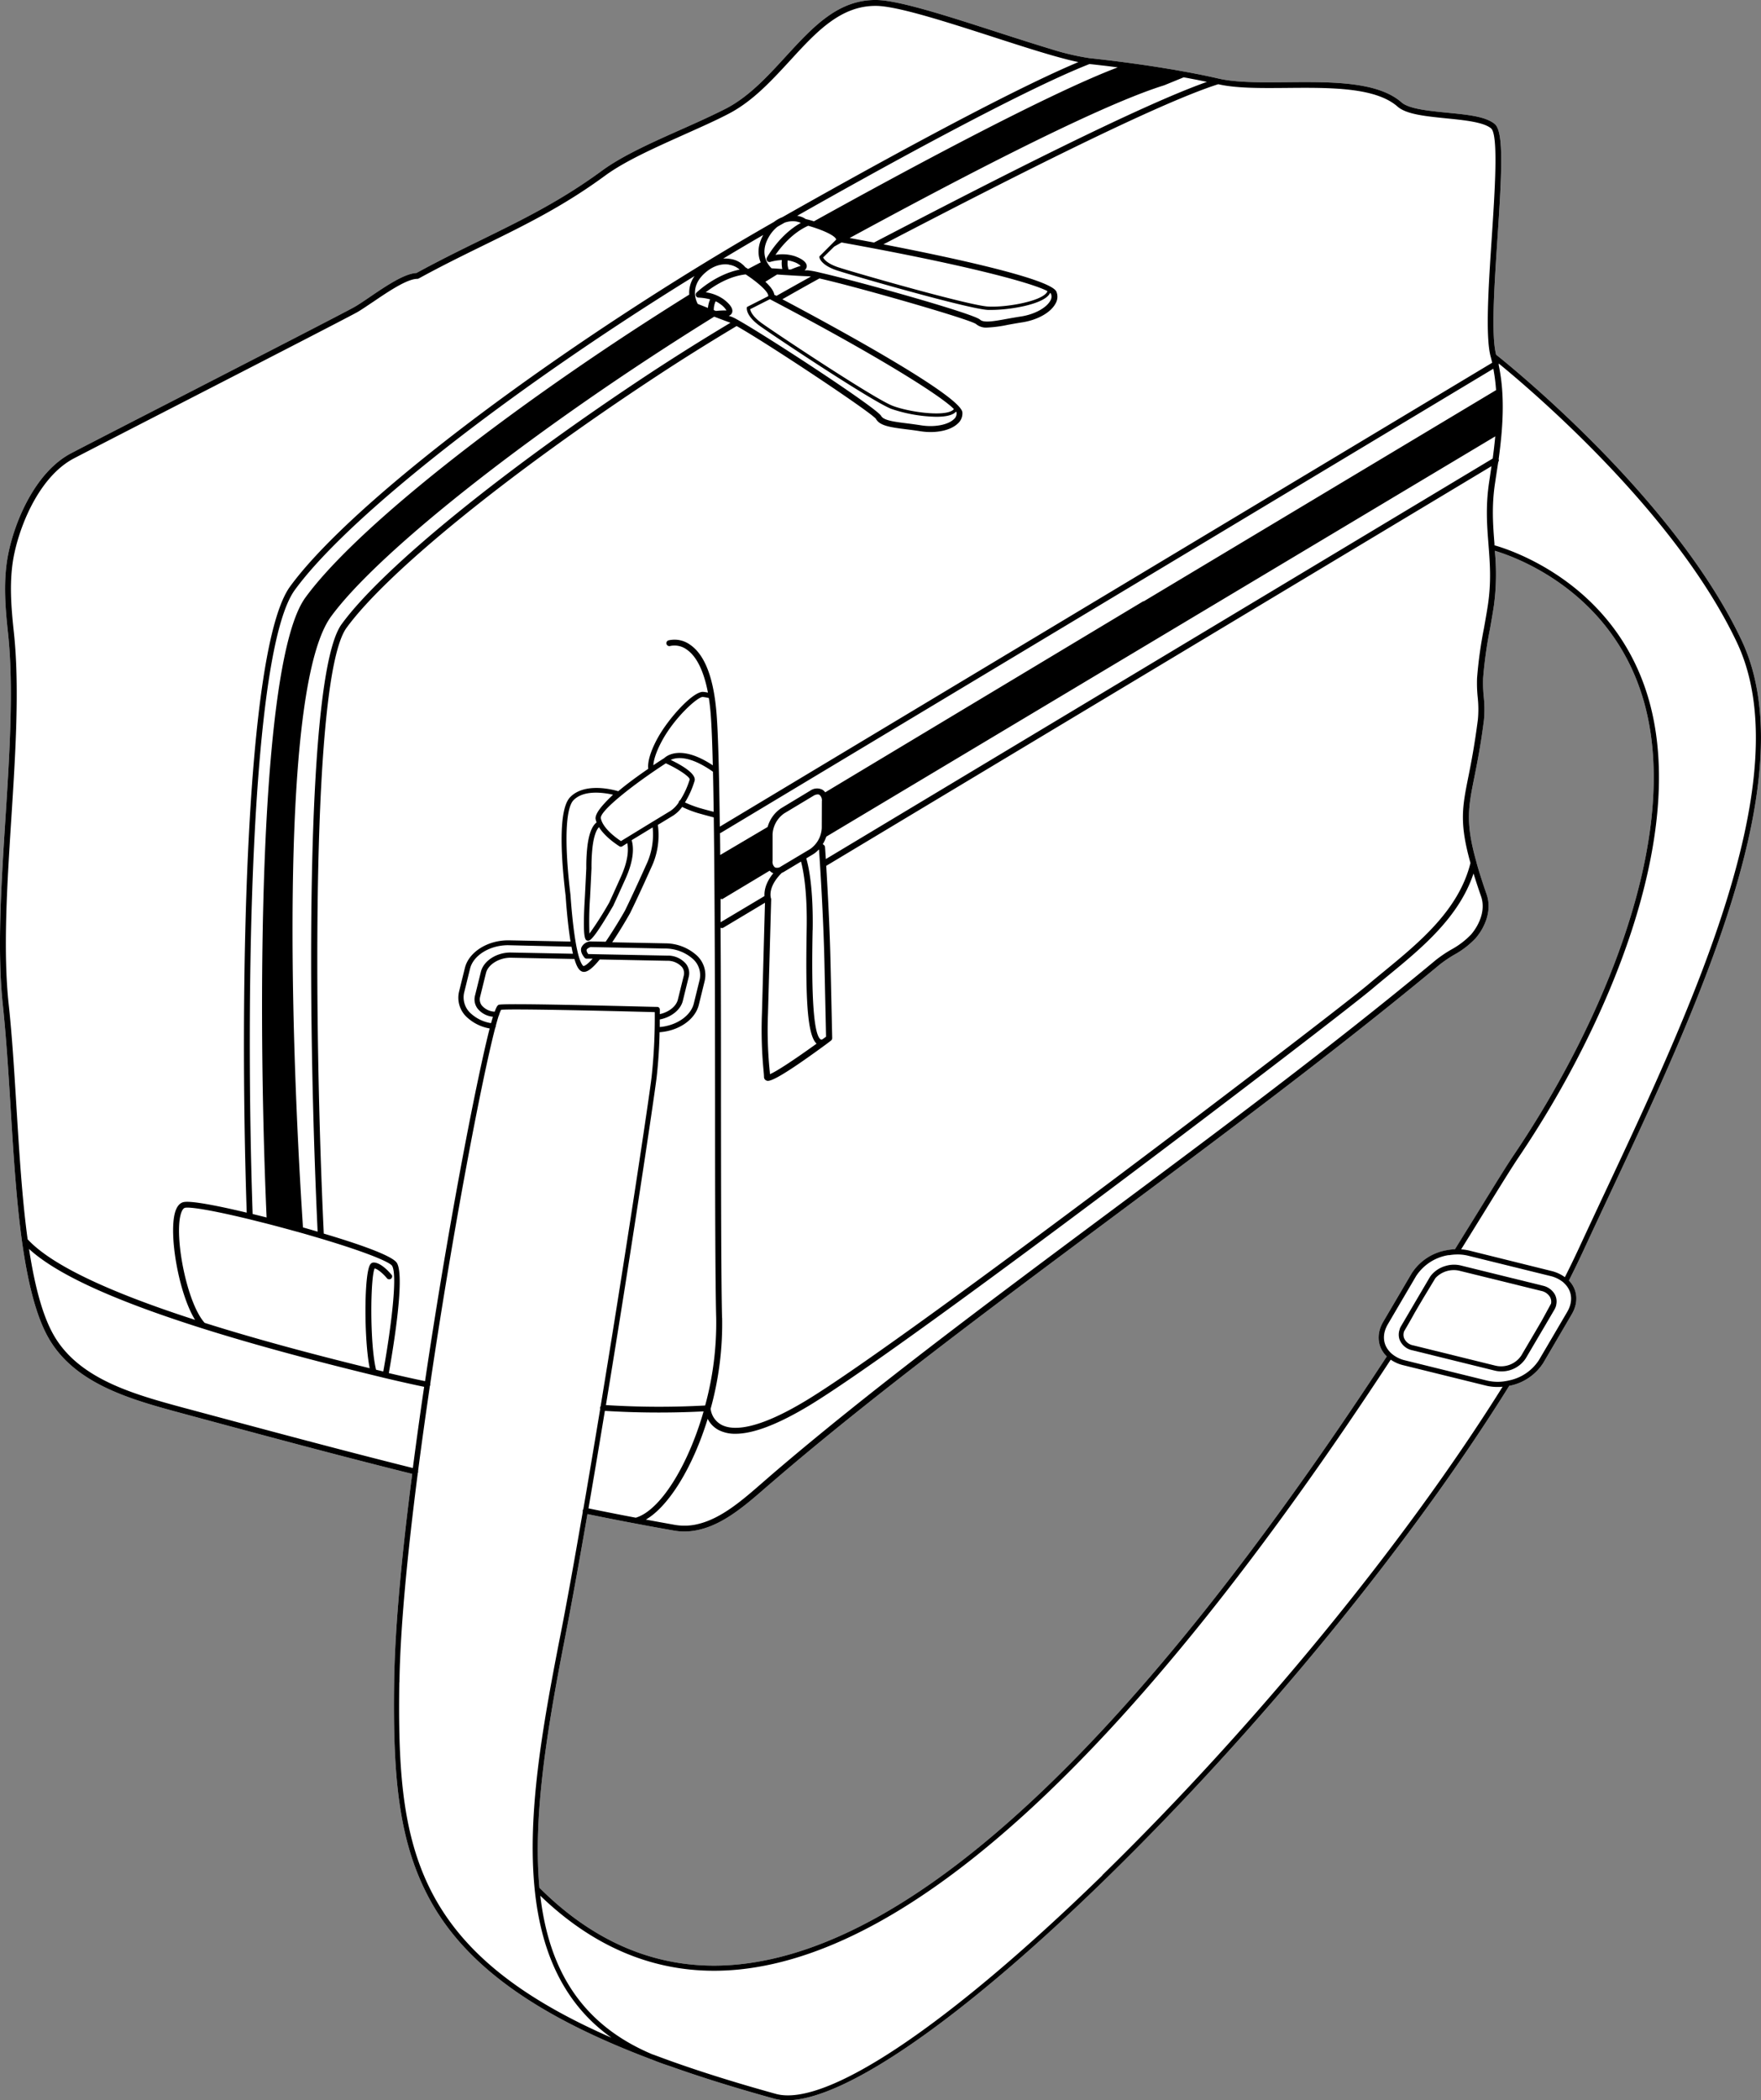 <svg xmlns="http://www.w3.org/2000/svg" viewBox="0 0 550.16 655.9"><rect x="0" y="0" width="550.16" height="655.9" fill="#808080" stroke="none"/><defs><style>.cls-1{fill:#fff;}</style></defs><g id="Layer_2" data-name="Layer 2"><g id="Layer_1-2" data-name="Layer 1"><path class="cls-1" d="M544.07,199.9c-20.93-44.21-71.9-85.35-76.66-89.13-1.59-6-.58-21.26.4-36.06,1.38-20.76,2.07-33.6-.85-36s-8.69-2.91-14.95-3.53c-5.82-.58-11.84-1.18-14.17-3.22-7.45-6.54-21.93-6.42-35.94-6.29-8.06.07-15.69.14-21.19-1.13h0c-2.77-.64-5.75-1.26-9.11-1.89l-5-.9-.69-.11-3.63-.6h-.05c-3.64-.58-7.34-1.11-11-1.59s-7.26-.91-10.86-1.29a80.47,80.47,0,0,1-12.22-2.89C323,13.71,317,11.79,310.89,9.81c-14.77-4.76-30-9.69-37-9.81-12.09-.2-20,8.5-28.46,17.7-5.57,6.08-11.32,12.36-18.46,16.12-3.9,2-8.66,4.17-13.7,6.41-9.21,4.09-18.73,8.32-25.22,13.08-12.89,9.46-25,15.38-37.76,21.64-6.45,3.16-13.11,6.43-20.19,10.3-3.8.17-9.72,4.2-14.5,7.45-2,1.36-3.75,2.54-5,3.24-4.13,2.27-30.87,16-54.45,28.13-14.64,7.52-28.47,14.62-33.85,17.43C11.55,147.08,5,161.61,2.71,172.36c-1.81,8.36-1.1,17.08-.21,25.29,1.82,16.87.49,37.75-.8,57.95C.4,276-.95,297,.91,314.08c1,9.55,1.69,20.19,2.38,31.46.87,14.29,1.78,29.07,3.56,42,2,14.24,4.76,24.29,8.56,30.71,8.38,14.19,26,18.93,41.5,23.11l1.4.38c22.92,6.19,46.61,12.59,70.47,18.53-3,23.06-5.4,47.05-5.65,65-.42,29.82,1.37,50.66,11.75,69,11.28,19.89,33,35.36,68.14,48.66h0l.23.1.08,0c1.93.81,3.92,1.53,5.91,2.17h0c9.73,3.47,20.4,6.79,32.64,10.18a14.83,14.83,0,0,0,4,.5c18,0,54.54-25.24,99.55-69.13,48.17-47,95.29-104.54,126.09-154l.14,0a16.18,16.18,0,0,0,10.47-7.12L486.6,418l4.42-7.55c2.11-3.58,1.89-7.41-.56-10.23-.1-.12-.21-.22-.31-.33,1.62-3.22,3.19-6.45,4.64-9.59,2.64-5.71,5.41-11.62,8.26-17.68C530.28,314.61,564.17,242.39,544.07,199.9ZM462.45,377.43c-2.35,3.8-5,8.06-7.87,12.7a15.48,15.48,0,0,0-2.05.21l-.41.07A16.27,16.27,0,0,0,441,397.68l-4.43,7.54-4.43,7.54c-2.2,3.73-1.84,7.81.9,10.62l.2.22C354.52,543.83,286.44,607.7,230.92,613.42c-23.12,2.39-44.11-5.66-62.39-23.9-2.05-22,2.23-48.58,7.81-77.18,2.21-11.32,4.67-24.93,7.19-39.51,5.69,1.16,10.48,2.11,15,2.95,3.94.75,8,1.49,12,2.19a18.84,18.84,0,0,0,3.27.29,20.21,20.21,0,0,0,4.91-.62c7.68-1.88,14.37-7.73,20.85-13.38L242.2,462c30.17-25.88,66.3-52.79,104.55-81.28,34.91-26,71-52.88,103-79.47a39.86,39.86,0,0,1,4.57-3.1A27,27,0,0,0,461,293c2.83-3.27,5.22-8.59,3.44-13.71-1.35-3.89-2.39-7.16-3.18-10,0,0,0-.05,0-.07-3.49-12.36-2.54-17.1-.65-26.53.89-4.46,2-10,3-17.87a36.9,36.9,0,0,0-.07-7.29,42.73,42.73,0,0,1-.19-5.78,133.51,133.51,0,0,1,2.13-15.31c.42-2.37.86-4.83,1.22-7.22A73.75,73.75,0,0,0,467,172c6.36,1.89,36.72,12.61,46.53,46.93,12.08,42.32-13,100.85-40.45,141.53C470.83,363.84,467.31,369.54,462.45,377.43Z"/><path d="M544.07,199.9c-20.93-44.21-71.9-85.35-76.66-89.13-1.59-6-.58-21.26.4-36.06,1.38-20.76,2.07-33.6-.85-36s-8.69-2.91-14.95-3.53c-5.82-.58-11.84-1.18-14.17-3.22-7.45-6.54-21.93-6.42-35.94-6.29-8.06.07-15.69.14-21.19-1.13h0c-2.77-.64-5.75-1.26-9.11-1.89l-5-.9-.69-.11-3.63-.6h-.05c-3.64-.58-7.34-1.11-11-1.59s-7.26-.91-10.86-1.29a80.47,80.47,0,0,1-12.22-2.89C323,13.71,317,11.79,310.89,9.81c-14.77-4.76-30-9.69-37-9.81-12.09-.2-20,8.5-28.46,17.7-5.57,6.08-11.32,12.36-18.46,16.12-3.9,2-8.66,4.17-13.7,6.41-9.21,4.09-18.73,8.32-25.22,13.08-12.89,9.46-25,15.38-37.76,21.64-6.45,3.16-13.11,6.43-20.19,10.3-3.8.17-9.72,4.2-14.5,7.45-2,1.36-3.75,2.54-5,3.24-4.13,2.27-30.87,16-54.45,28.13-14.64,7.52-28.47,14.62-33.85,17.43C11.55,147.08,5,161.61,2.71,172.36c-1.81,8.36-1.1,17.08-.21,25.29,1.82,16.87.49,37.75-.8,57.95C.4,276-.95,297,.91,314.08c1,9.55,1.69,20.19,2.38,31.46.87,14.29,1.78,29.07,3.56,42,2,14.24,4.76,24.29,8.56,30.71,8.38,14.19,26,18.93,41.5,23.11l1.4.38c22.92,6.19,46.61,12.59,70.47,18.53-3,23.06-5.4,47.05-5.65,65-.42,29.82,1.37,50.66,11.75,69,11.28,19.89,33,35.36,68.14,48.66h0l.23.1.08,0c1.93.81,3.92,1.53,5.91,2.17h0c9.73,3.47,20.4,6.79,32.64,10.18a14.83,14.83,0,0,0,4,.5c18,0,54.54-25.24,99.55-69.13,48.17-47,95.29-104.54,126.09-154l.14,0a16.18,16.18,0,0,0,10.47-7.12L486.6,418l4.42-7.55c2.11-3.58,1.89-7.41-.56-10.23-.1-.12-.21-.22-.31-.33,1.62-3.22,3.19-6.45,4.64-9.59,2.64-5.71,5.41-11.62,8.26-17.68C530.28,314.61,564.17,242.39,544.07,199.9Zm-76.68-78.07-110.15,66v-.11l-99.43,59.71a3.11,3.11,0,0,0-.93-.84,3.7,3.7,0,0,0-3.78.34L244,252.42a10.34,10.34,0,0,0-4.18,5.83L225,267q0-3.5-.07-6.83a.91.91,0,0,0,.3-.11l132.5-79.56h0l108.81-65.35A57.32,57.32,0,0,1,467.39,121.83ZM467,172c6.36,1.89,36.72,12.61,46.53,46.93,12.08,42.32-13,100.85-40.45,141.53-2.27,3.36-5.79,9.06-10.65,16.95-2.35,3.8-5,8.06-7.87,12.7a15.48,15.48,0,0,0-2.05.21l-.41.07A16.27,16.27,0,0,0,441,397.68l-4.43,7.54-4.43,7.54c-2.2,3.73-1.84,7.81.9,10.62l.2.22C354.52,543.83,286.44,607.7,230.92,613.42c-23.12,2.39-44.11-5.66-62.39-23.9-2.05-22,2.23-48.58,7.81-77.18,2.21-11.32,4.67-24.93,7.19-39.51,5.69,1.16,10.48,2.11,15,2.95,3.94.75,8,1.49,12,2.19a18.84,18.84,0,0,0,3.27.29,20.21,20.21,0,0,0,4.91-.62c7.68-1.88,14.37-7.73,20.85-13.38L242.2,462c30.17-25.88,66.3-52.79,104.55-81.28,34.91-26,71-52.88,103-79.47a39.86,39.86,0,0,1,4.57-3.1A27,27,0,0,0,461,293c2.83-3.27,5.22-8.59,3.44-13.71-1.35-3.89-2.39-7.16-3.18-10,0,0,0-.05,0-.07-3.49-12.36-2.54-17.1-.65-26.53.89-4.46,2-10,3-17.87a36.9,36.9,0,0,0-.07-7.29,42.73,42.73,0,0,1-.19-5.78,133.51,133.51,0,0,1,2.13-15.31c.42-2.37.86-4.83,1.22-7.22A73.75,73.75,0,0,0,467,172Zm-257.45,65.3c1.73-.82,5.82-1.5,13.19,3.7.09,3.81.16,8,.22,12.52-2.67-.69-4.53-1.23-4.53-1.23a37.48,37.48,0,0,1-4.44-1.7,28.57,28.57,0,0,0,3-6.71C217.67,241.62,212.75,238.85,209.57,237.32Zm-2.14-.49c-.85.54-2,1.28-3.29,2.16.06-1.22.54-3.52,2.51-7.28l.09-.16c3.92-7.38,11.26-14,12.86-13.88a15.26,15.26,0,0,1,1.87.33c.25,1.6.46,3.35.6,5.28.27,3.47.48,8.9.64,15.74C212.64,232.34,208.13,236.12,207.43,236.83Zm.58,1.55c4.4,2,7.66,4.41,7.47,5.09a26.21,26.21,0,0,1-2.94,6.41,1,1,0,0,0-.43.46,1,1,0,0,0-.07.29,9.33,9.33,0,0,1-2.54,2.61l-5.27,3.2-.09.05L194,262.66c-1.36-.89-5.65-3.93-6.29-7.11C187.23,253.34,197.81,245,208,238.38ZM193.89,274c-1.91,4.23-3,6.69-3.6,7.92a106,106,0,0,1-6.15,9.64,104.11,104.11,0,0,1,.21-11.4v-.05c.08-1.59.22-4.31.44-8.94a56.71,56.71,0,0,1,.27-6.17c.45-4.23,1.38-6,2.07-6.69,2.06,3.32,6.2,5.84,6.42,6a.88.88,0,0,0,.42.11.81.81,0,0,0,.42-.12l1.58-1C196.34,265.09,196.4,268.5,193.89,274Zm-7.8-18.17a6.74,6.74,0,0,0,.29,1c-1.51,1.16-2.5,3.86-2.93,8a54.75,54.75,0,0,0-.28,6.3c-.22,4.63-.36,7.35-.44,8.93v0c-.82,13.38.11,13.56.85,13.69a1.18,1.18,0,0,0,.21,0c.65,0,2-.92,7.92-11.12,0,0,0,0,0,0l0-.07c.59-1.23,1.7-3.7,3.62-7.94,2.88-6.34,2.63-10.22,2-12.24l6.57-4a22.15,22.15,0,0,1-2.07,11.82c-3.28,7.31-5.38,11.71-6.54,14.08,0,.05-2.89,5.13-6.07,9.8l-4.86-.09h-.06a.34.34,0,0,0-.1,0,3.45,3.45,0,0,0-2.55,1.86c-.35,1,0,2.05,1,3.26l0,0,.12.09a.77.77,0,0,0,.48.18h0l1.89,0c-2.18,2.46-2.9,2.29-2.9,2.29s-.76-.5-1.54-3.41c-.28-1.05-.56-2.32-.81-3.76-1.14-6.52-1.65-14.9-1.66-15-1.94-15.95-1.59-27,.93-29.6,3.15-3.24,9.14-2.45,12.36-1.72C188.21,251.31,185.74,254.14,186.09,255.87ZM214.32,301a7.41,7.41,0,0,0-5.87-2.58L187,298l-3.22-.07c-.42-.58-.61-1.06-.49-1.38s.85-.71,1.23-.8l23.3.46a13.1,13.1,0,0,1,8.43,3.06,6.77,6.77,0,0,1,2.33,6.68l-1.83,7.45c-.95,3.85-5.45,6.89-10.63,7.32,0-.88,0-1.67,0-2.36,3.55-.67,6.52-3,7.2-5.81l1.84-7.46A4.71,4.71,0,0,0,214.32,301Zm-35.77-5.36c.14.79.29,1.53.45,2.2l-19.3-.38c-4.44-.1-8.61,2.54-9.46,6l-1.84,7.45a4.73,4.73,0,0,0,.84,4.1,7,7,0,0,0,4.76,2.5c-.18.58-.37,1.26-.59,2a12.18,12.18,0,0,1-6.08-2.82A6.74,6.74,0,0,1,145,310l1.84-7.46c1-4.2,6.16-7.37,11.89-7.37Zm-28,18.39a3.14,3.14,0,0,1-.56-2.73l1.84-7.46c.67-2.7,4.22-4.84,7.86-4.76l19.77.39c.64,2.22,1.33,3.42,2.21,3.85a1.67,1.67,0,0,0,.76.18c1.23,0,2.81-1.25,4.94-3.88l21.07.42a6,6,0,0,1,4.61,1.94,3.14,3.14,0,0,1,.56,2.73l-1.84,7.46c-.52,2.1-2.82,3.9-5.63,4.52,0-.91,0-1.44,0-1.46a.81.81,0,0,0-.79-.79c-1.88,0-46.09-1.25-49.35-.7-.33.05-.71.12-1.45,2.19A5.63,5.63,0,0,1,150.53,314Zm55.53,8.31c6-.42,11.1-3.93,12.24-8.55l1.83-7.46a8.3,8.3,0,0,0-2.81-8.26,14.69,14.69,0,0,0-9.49-3.48l-16.59-.33c3-4.47,5.53-9,5.58-9.09,1.19-2.42,3.3-6.84,6.58-14.17a23.44,23.44,0,0,0,2.1-13.4l4.84-2.94a10.47,10.47,0,0,0,2.75-2.67,33.59,33.59,0,0,0,4.88,1.91s2.11.61,5,1.36c.34,25.43.38,60.11.41,90.12,0,29.55.06,55.08.35,66.17a97.8,97.8,0,0,1-3.45,27.36,262.59,262.59,0,0,1-31-.13c7.88-47.88,15-95.49,15.83-102.25C205.71,331.39,206,326.25,206.06,322.3Zm34.76-41.89c0-.13-1.12-3.33,3.31-7.78l.08-.08a5.11,5.11,0,0,0,.74-.37l5.28-3.17c.78,3,2,9.51,1.76,21.37-.35,20.27.06,32.74,3.1,35.5-8,5.76-12.81,8.8-14.57,9.52,0-.48-.09-1-.14-1.63a128,128,0,0,1-.47-17.31c.35-12.63,1-35.69,1-35.69A1.09,1.09,0,0,0,240.82,280.41Zm13.05,10c.21-12.78-1.17-19.57-2-22.4l2.17-1.3a8.22,8.22,0,0,0,1.69-1.41h.13c.24,3.46,1.37,20.72,1.69,35.48l.5,22.92-.9.66c-.48.35-.66.25-.72.22C253.31,322.92,253.7,300.14,253.87,290.41Zm2.84-31.85a8.51,8.51,0,0,1-3.61,6.53L244,270.57a2,2,0,0,1-1.88.31,2.19,2.19,0,0,1-.76-2v-8.36A8.51,8.51,0,0,1,245,254l9.12-5.48a2.7,2.7,0,0,1,1.33-.44,1.09,1.09,0,0,1,.55.13,2.19,2.19,0,0,1,.76,2Zm-15.15,14.11c-2.51,3.07-2.84,5.65-2.74,7.11L225.12,288q0-3.64,0-7.21l.33-.19c0,.1,0,.2,0,.3l15-9a2.83,2.83,0,0,0,.76.62A3.2,3.2,0,0,0,241.56,272.67Zm-16,138.79c-.28-11.07-.31-36.58-.34-66.12,0-17.89,0-37.43-.13-55.69a.87.87,0,0,0,.88,0l13-7.78c-.13,4.74-.64,23.6-.95,34.58a132.51,132.51,0,0,0,.48,17.53c.09,1,.16,1.74.17,2.31a1.18,1.18,0,0,0,.65,1.06,1.19,1.19,0,0,0,.56.14c1.18,0,4.62-1.45,18.4-11.57h0l1.31-1a1,1,0,0,0,.38-.77l-.52-23.41c-.24-11-.92-23.33-1.35-30.39l99.6-59.81h0l108.24-65c-.24,1.67-.49,3.32-.73,4.94-1.14,7.54-.67,13.6-.21,19.47s.91,11.69-.19,19c-.36,2.37-.8,4.82-1.22,7.18a133.3,133.3,0,0,0-2.15,15.53,42.77,42.77,0,0,0,.19,6,34.94,34.94,0,0,1,.07,6.93c-1,7.79-2.05,13.3-2.94,17.73-1.94,9.66-2.91,14.54.61,27.14-3.62,14.66-16,24.8-26.88,33.75-1.69,1.39-3.35,2.75-4.95,4.1C416.21,316.93,283.65,418.07,252,437.26c-15.81,9.58-23.19,9.47-26.6,7.68a6.53,6.53,0,0,1-3.39-5A99.61,99.61,0,0,0,225.6,411.46ZM460.35,272.77c.66,2.13,1.43,4.49,2.35,7.13,1.52,4.39-.61,9-3.1,11.91a25.34,25.34,0,0,1-6.25,4.75,40.19,40.19,0,0,0-4.78,3.24c-31.94,26.56-68,53.43-102.91,79.42-38.28,28.51-74.44,55.44-104.65,81.35l-2.66,2.31c-6.31,5.51-12.83,11.2-20.08,13a17.66,17.66,0,0,1-7.43.31c-3-.54-6.06-1.09-9.06-1.65,7.14-4.15,14.66-16.32,19.31-31.47a8,8,0,0,0,3.45,3.52,11.2,11.2,0,0,0,5.25,1.15c5.64,0,13.39-3,23.15-8.89,31.72-19.22,164.44-120.49,175.81-130.1,1.59-1.34,3.24-2.7,4.92-4.08C444.1,296.1,455.81,286.48,460.35,272.77Zm-240.54,168c-4.94,17.16-13.6,30.95-21.18,33.18-4.45-.83-9.18-1.77-14.78-2.91,1.7-9.87,3.43-20.16,5.12-30.45A275.18,275.18,0,0,0,219.81,440.75ZM258,268.27c-.15-2.29-.25-3.67-.25-3.72a1,1,0,0,0-.29-.62,1.66,1.66,0,0,0-.43-.3,11,11,0,0,0,1.11-2.36l209-125q-.33,3.49-.8,6.92ZM401.92,27.46c13.66-.12,27.78-.24,34.71,5.84,2.77,2.43,8.8,3,15.19,3.66,5.72.57,11.62,1.16,14,3.12s1.16,20,.2,34.51c-1,15-2,30.58-.32,36.77.18.64.33,1.28.48,1.92L224.88,258.15c-.19-16-.5-28.68-1-35-.86-11.33-3.65-18.67-8.31-21.83a8.27,8.27,0,0,0-6.74-1.34.91.91,0,0,0-.6,1.14.93.93,0,0,0,1.14.61,6.43,6.43,0,0,1,5.22,1.15c2.28,1.57,5,5.18,6.58,13.41a13.75,13.75,0,0,0-1.46-.23c-3.17-.24-11,8.38-14.38,14.67a1.66,1.66,0,0,0-.14.25c-2.7,5.13-2.83,7.9-2.66,9.1-2.92,2-6.38,4.48-9.37,7-3.48-1-11-2.32-15.05,1.88s-2.57,21.12-1.39,30.87c0,.08.48,7.76,1.52,14.2l-19.17-.38h-.34c-6.49,0-12.28,3.7-13.49,8.61l-1.84,7.46a8.28,8.28,0,0,0,2.82,8.25,13.85,13.85,0,0,0,6.76,3.2c-.95,3.67-2.21,9.19-3.95,17.5-3.34,16-7.14,36.5-10.7,57.64-1.41,8.4-3.43,20.8-5.54,35-3.65-.75-7.44-1.6-11.32-2.52,1-5.6,5.23-30,2.52-34.4-1.16-1.88-8.85-5-22.84-9.16-3.1-65.41-3.91-174,7.11-189.17,12.68-17.4,50.76-48.28,97-78.67,7.79-5.13,16.16-10.36,24.87-15.57,9.37,5.24,42,26.9,43.53,29,1.2,2.19,4.65,2.63,9.43,3.24,1.4.17,2.85.36,4.39.6a20.35,20.35,0,0,0,3.26.26c3.54,0,6.68-.94,8.47-2.64a4.19,4.19,0,0,0,1.45-3.51c-.54-5.35-41.95-27.75-56.24-35.32,3.52-2,7.32-4.16,11.58-6.5,12,2.7,46.92,12.72,48.92,14.24a4.87,4.87,0,0,0,3.52,1.1,40,40,0,0,0,6.45-.86c1.38-.25,2.82-.51,4.37-.75,4.79-.72,8.9-3,10.46-5.81a4.17,4.17,0,0,0,.32-3.78C328.3,87,295.92,80.14,276,76.3c39.06-20.34,85.4-43.91,104.6-50C386.25,27.6,393.86,27.53,401.92,27.46ZM122.31,398.09c-.31-.39-3.14-3.83-5.61-3.83a1.28,1.28,0,0,0-1,.56c-2,2.67-2,23.63-.2,32.45-19.79-4.84-37.13-9.6-51.56-14.16-5.58-6.18-9.54-26.82-7.45-34,.33-1.12.79-1.8,1.29-1.93,1.27-.32,7.22.45,20.08,3.56l5.28,1.32c3.67.94,7.53,2,11.45,3.08,1.85.53,3.69,1.07,5.48,1.6,15.51,4.63,21.77,7.5,22.42,8.55,1.86,3-.57,21-2.75,33l-2.25-.55c-2-8.06-1.79-28.77-.45-31.63,1.16.26,2.92,1.91,3.88,3.11a.92.92,0,0,0,1.43-1.15ZM256,80.07l0,.26c0,.25.49,2.48,5.57,4.15s40.74,11.94,47,12.3c.38,0,.8,0,1.25,0,5.43,0,15.27-1.57,17.8-4.62a3.13,3.13,0,0,0,.43-.71,1.45,1.45,0,0,1,.3.32,2.39,2.39,0,0,1-.24,2.17c-1.25,2.25-5,4.26-9.13,4.89-1.57.24-3.09.51-4.42.75-3.89.71-7.24,1.33-8.38.24-2-1.88-37.7-11.89-50-14.68a1,1,0,0,0-.4-.1,28.14,28.14,0,0,0-3.44-.63l-1,0a1.61,1.61,0,0,0,.7-1.27c0-1.16-1.22-2.22-3.7-3.13a12.78,12.78,0,0,0-6.08-.41c1.7-2.47,5.26-6.87,10.23-9.1,4.31,1.21,8.56,3.09,8.74,4.32a0,0,0,0,0,0,0Zm6.91-4.35c36.44,6.55,59,12.36,64.32,15.19a1.51,1.51,0,0,1-.34.61c-2.24,2.71-12.75,4.52-18.18,4.21-6.07-.34-41.8-10.6-46.77-12.24-3.54-1.17-4.52-2.56-4.78-3.09L260.62,77Zm-21,16.34c-.19-1.28-1.35-2.72-2.8-4.07l3.66-2.27c2.49.17,6.69.44,9.64.55.22,0,.52,0,.91.11-3.9,2.16-7.44,4.15-10.72,6ZM298,127.73a1.58,1.58,0,0,1-.51.48c-3,1.91-13.54.45-18.61-1.48-5.68-2.16-36.64-22.74-40.89-25.8-3-2.18-3.53-3.8-3.62-4.38l6.15-3.12,1.66.88h0C274.4,111.3,293.79,123.46,298,127.73ZM246.08,81.32a8,8,0,0,1,1.68.39,6.38,6.38,0,0,1,2.39,1.3l-.2.07c-1.34.43-2.44.89-2.88,1.08l-.71,0A6.53,6.53,0,0,1,246.08,81.32Zm-6.51-.84a1,1,0,0,0,.1,1,.92.92,0,0,0,1,.3,15.65,15.65,0,0,1,3.59-.56A9.41,9.41,0,0,0,244.4,84l-3.35-.22c-.84-.79-4-4.31-.89-9.73a11.11,11.11,0,0,1,2.68-3.21c.76-.45,1.52-.88,2.28-1.3l0,0a7,7,0,0,1,1.46-.37,6.26,6.26,0,0,1,3.61.44C243.52,73.31,239.75,80.17,239.57,80.48Zm.46,12v0l-6.67,3.39-.05.26c0,.25-.27,2.51,4.06,5.64s35.23,23.69,41.13,25.93a46.36,46.36,0,0,0,14,2.45c2.34,0,4.36-.3,5.55-1.07a2.77,2.77,0,0,0,.62-.55,1.18,1.18,0,0,1,.19.4,2.38,2.38,0,0,1-.88,2c-1.87,1.77-6.06,2.55-10.18,1.9-1.58-.25-3.1-.45-4.45-.62-3.92-.49-7.3-.92-8.05-2.3-1.39-2.51-35.33-24.67-44.59-29.89a.75.75,0,0,0-.3-.17,13.85,13.85,0,0,0-1.74-.88l-1-.35a1.61,1.61,0,0,0,1.05-1c.38-1.11-.49-2.49-2.58-4.11a12.83,12.83,0,0,0-5.66-2.23c2.36-1.84,7.07-5,12.48-5.59C236.74,88.16,240.23,91.24,240,92.47Zm-13.09,4.46h-.22a30.62,30.62,0,0,0-3.07.16l-.66-.26a6.5,6.5,0,0,1,.58-2.75,7.18,7.18,0,0,1,1.48.89A6.19,6.19,0,0,1,226.94,96.93Zm10.7-15L233.71,84c-.33-.22-.62-.4-.87-.55a7.32,7.32,0,0,0-4.79-2.6,9,9,0,0,0-2.12-.09q6.28-3.78,12.52-7.39C236.48,76.93,236.79,79.85,237.64,81.91Zm-9.87.73a6.31,6.31,0,0,1,3.3,1.52c-7.52,1.52-13.19,6.92-13.45,7.17a.92.92,0,0,0,.63,1.58,16,16,0,0,1,3.59.55,9.32,9.32,0,0,0-.68,2.67L218,94.91c-.56-1-2.5-5.32,2.09-9.54C223.14,82.59,226,82.35,227.77,82.64Zm-4.61,16.23,0,0c1.67.64,3.41,1.3,4.84,1.82a.84.84,0,0,1,.2.08c-8.38,5-16.44,10.07-24,15-46.42,30.5-84.68,61.56-97.48,79.13-11.34,15.56-10.7,121.45-7.49,189.7-1.4-.42-2.82-.83-4.26-1.24l-.32-.09c-4.15-63.28-7-169.14,8.77-190.77C118.64,171.75,168.27,132.88,223.16,98.87ZM215.33,92q-9.33,5.82-18.78,12c-48.46,31.84-87.21,63.49-101.14,82.61-14.66,20.12-15,128.43-12.12,193.58l-4.36-1.08C76.59,311,78.17,203.36,92.11,184.23c14.21-19.5,53.37-51.53,102.2-83.6Q205.64,93.19,217,86.19A8.91,8.91,0,0,0,215.33,92ZM363.57,26.68l.4-.15,5.82-2.38,1.43.25.38.08,2.35.45.94.19,1.68.35.49.1c-21.18,7.49-66.32,30.53-104,50.17l-7.62-1.42C292.7,59.53,341.15,33.68,363.57,26.68ZM340.37,20c1.37.14,2.74.3,4.12.46l1.09.12,3.62.46c-22.15,8.36-68,33.14-94.91,48.07-1-.31-1.95-.56-2.59-.71a5.91,5.91,0,0,0-2.67-1C271.91,54.41,318.71,28.47,340.37,20ZM5.12,345.42c-.69-11.28-1.34-21.94-2.38-31.54C.89,297,2.23,276,3.53,255.71s2.63-41.23.8-58.26c-.87-8.06-1.58-16.61.17-24.71,2.24-10.35,8.46-24.32,18.64-29.62,5.38-2.8,19.2-9.9,33.84-17.42,23.59-12.12,50.34-25.87,54.5-28.14,1.35-.75,3.12-2,5.17-3.35,4.43-3,10.49-7.13,13.72-7.13a1,1,0,0,0,.44-.11c7.11-3.9,13.82-7.19,20.31-10.37,12.86-6.3,25-12.25,38-21.81C195.49,50.15,204.92,46,214,41.91c5.06-2.26,9.85-4.39,13.8-6.47,7.43-3.9,13.29-10.31,19-16.5,8.15-8.89,15.85-17.3,27.08-17.1,6.66.12,21.8,5,36.45,9.72,10.36,3.35,20.23,6.53,26.57,7.83-24.15,10.1-72.21,36.94-92.52,48.45a10.1,10.1,0,0,0-2.59,1.47c-16,9.12-32.29,19.14-48.49,29.78-49,32.19-88.34,64.4-102.67,84.06C76.45,202.61,74.75,310.26,77.08,378.69c-6.78-1.62-17.25-3.91-19.79-3.28-1.19.3-2.07,1.38-2.6,3.2-2,7,1.14,25.27,6.25,33.56C33.4,403.29,15.82,394.83,8.63,387,6.88,374.21,6,359.58,5.12,345.42ZM58.79,440l-1.4-.37C42.2,435.5,25,430.86,17,417.31c-3.43-5.79-6-14.73-7.93-27.29,8.58,7.88,26.31,16,54,24.77,14.88,4.7,32.84,9.62,53.38,14.62l3.73.91c4.23,1,8.37,1.94,12.33,2.76-1.19,8-2.39,16.61-3.53,25.36C105.25,452.51,81.63,446.13,58.79,440Zm66,85.38c.24-16.93,2.51-40.33,5.74-65.4a1.38,1.38,0,0,0,.08-.17,1,1,0,0,0,0-.42c1.13-8.73,2.38-17.65,3.69-26.57a.81.81,0,0,0,.11-.27,1,1,0,0,0,0-.38c7-47.64,16.08-95,20.31-111.22a.78.78,0,0,0,.16-.37,1.28,1.28,0,0,0,0-.19c.33-1.26.64-2.31.9-3.14a.88.88,0,0,0,.17-.45v0a8.62,8.62,0,0,1,.61-1.46c3.71-.35,32.35.31,48,.73a173.62,173.62,0,0,1-1,20.3c-.8,6.78-8,54.73-15.92,102.79a.93.93,0,0,0-.18.47.76.76,0,0,0,.05.34c-1.75,10.59-3.52,21.17-5.27,31.31a.84.84,0,0,0-.17.37.93.93,0,0,0,0,.44c-2.55,14.76-5,28.56-7.28,40-5.42,27.73-10.08,54.54-7.76,77.78,2.12,21.2,10,36.53,24,46.47C128.38,609,124.05,575.54,124.75,525.34Zm219.59,60.27c-48.25,47-86.38,72.54-102,68.23-12.19-3.38-22.82-6.69-32.5-10.14h0q-3-1.08-5.91-2.17h-.06l0,0-.13-.05C181.18,632,171.45,614.55,168.8,592c16.15,15.56,34.36,23.43,54.25,23.43q4,0,8-.41c56-5.78,124.45-69.84,203.43-190.42a11.74,11.74,0,0,0,4,1.75l25.7,6.34a15.24,15.24,0,0,0,3.67.43c.52,0,1.05,0,1.59-.08C438.68,482.2,392,539.09,344.34,585.61ZM489.63,409.66l-4.43,7.55-4.43,7.54a14.59,14.59,0,0,1-9.44,6.36l-.44.1-1.07.18a14.55,14.55,0,0,1-5.26-.26l-25.7-6.34a9.75,9.75,0,0,1-4-2c-.15-.12-.28-.25-.45-.4a.72.72,0,0,1-.13-.15c-2.28-2.33-2.54-5.58-.7-8.7L438,406l4.43-7.54a14.84,14.84,0,0,1,10-6.49l.12,0,.21,0a14.43,14.43,0,0,1,2.32-.22,13.43,13.43,0,0,1,3.55.38l25.7,6.34a9.92,9.92,0,0,1,4.09,2l.16.16.07.07a5.67,5.67,0,0,1,.58.61C491.21,403.58,491.36,406.71,489.63,409.66ZM501.58,372c-2.85,6.06-5.62,12-8.26,17.69-1.39,3-2.88,6.07-4.43,9.15a11.87,11.87,0,0,0-4.19-1.93L459,390.53a15,15,0,0,0-2.52-.38c2.68-4.31,5.14-8.3,7.35-11.87,4.67-7.57,8.36-13.55,10.62-16.9,27.68-41,52.9-100,40.66-142.87-10.37-36.26-43.13-46.79-48.22-48.22,0-.16,0-.33,0-.5-.45-5.76-.92-11.71.19-19,.32-2.13.65-4.31,1-6.52a.94.94,0,0,0,.12-.89c1.29-9.53,2.08-19.69,0-29.43a1,1,0,0,0,0-.45c10.25,8.36,55.2,46.48,74.44,87.14C562.38,242.4,528.67,314.23,501.58,372Z"/><path d="M485.62,404A5.74,5.74,0,0,0,482,401.5l-25.7-6.33a9.08,9.08,0,0,0-4.7.17,9,9,0,0,0-4.35,2.75.76.76,0,0,0-.11.14,4.66,4.66,0,0,0-.56.81l-4.44,7.54h0l-4.43,7.55a4.56,4.56,0,0,0-.41.88.2.2,0,0,0,0,.08.08.08,0,0,0,0,0v0a4.79,4.79,0,0,0-.11,3.08,5.4,5.4,0,0,0,4.1,3.51l25.7,6.34a8.58,8.58,0,0,0,2,.24,9,9,0,0,0,7.71-4.12l4.44-7.54,1.91-3.24,0,0,.1-.18h0l2.4-4.09a5.17,5.17,0,0,0,.63-1.52s0-.07,0-.11v0A4.64,4.64,0,0,0,485.62,404Zm-1.06,3.11q-1.41,2.61-2.88,5.28l-2,3.43-4.44,7.54a7.61,7.61,0,0,1-8,3.12l-25.7-6.34a3.82,3.82,0,0,1-2.94-2.41,3.16,3.16,0,0,1,.07-2c2-3.39,3.1-5.42,3.33-5.84l.07-.11a0,0,0,0,0,0,0l1.38-2.36,1.38-2.33v0l.13-.21,3.47-5.74a0,0,0,0,1,0,0,7.84,7.84,0,0,1,7.38-2.34l25.7,6.33a4.14,4.14,0,0,1,2.65,1.77A3,3,0,0,1,484.56,407.13Z"/></g></g></svg>